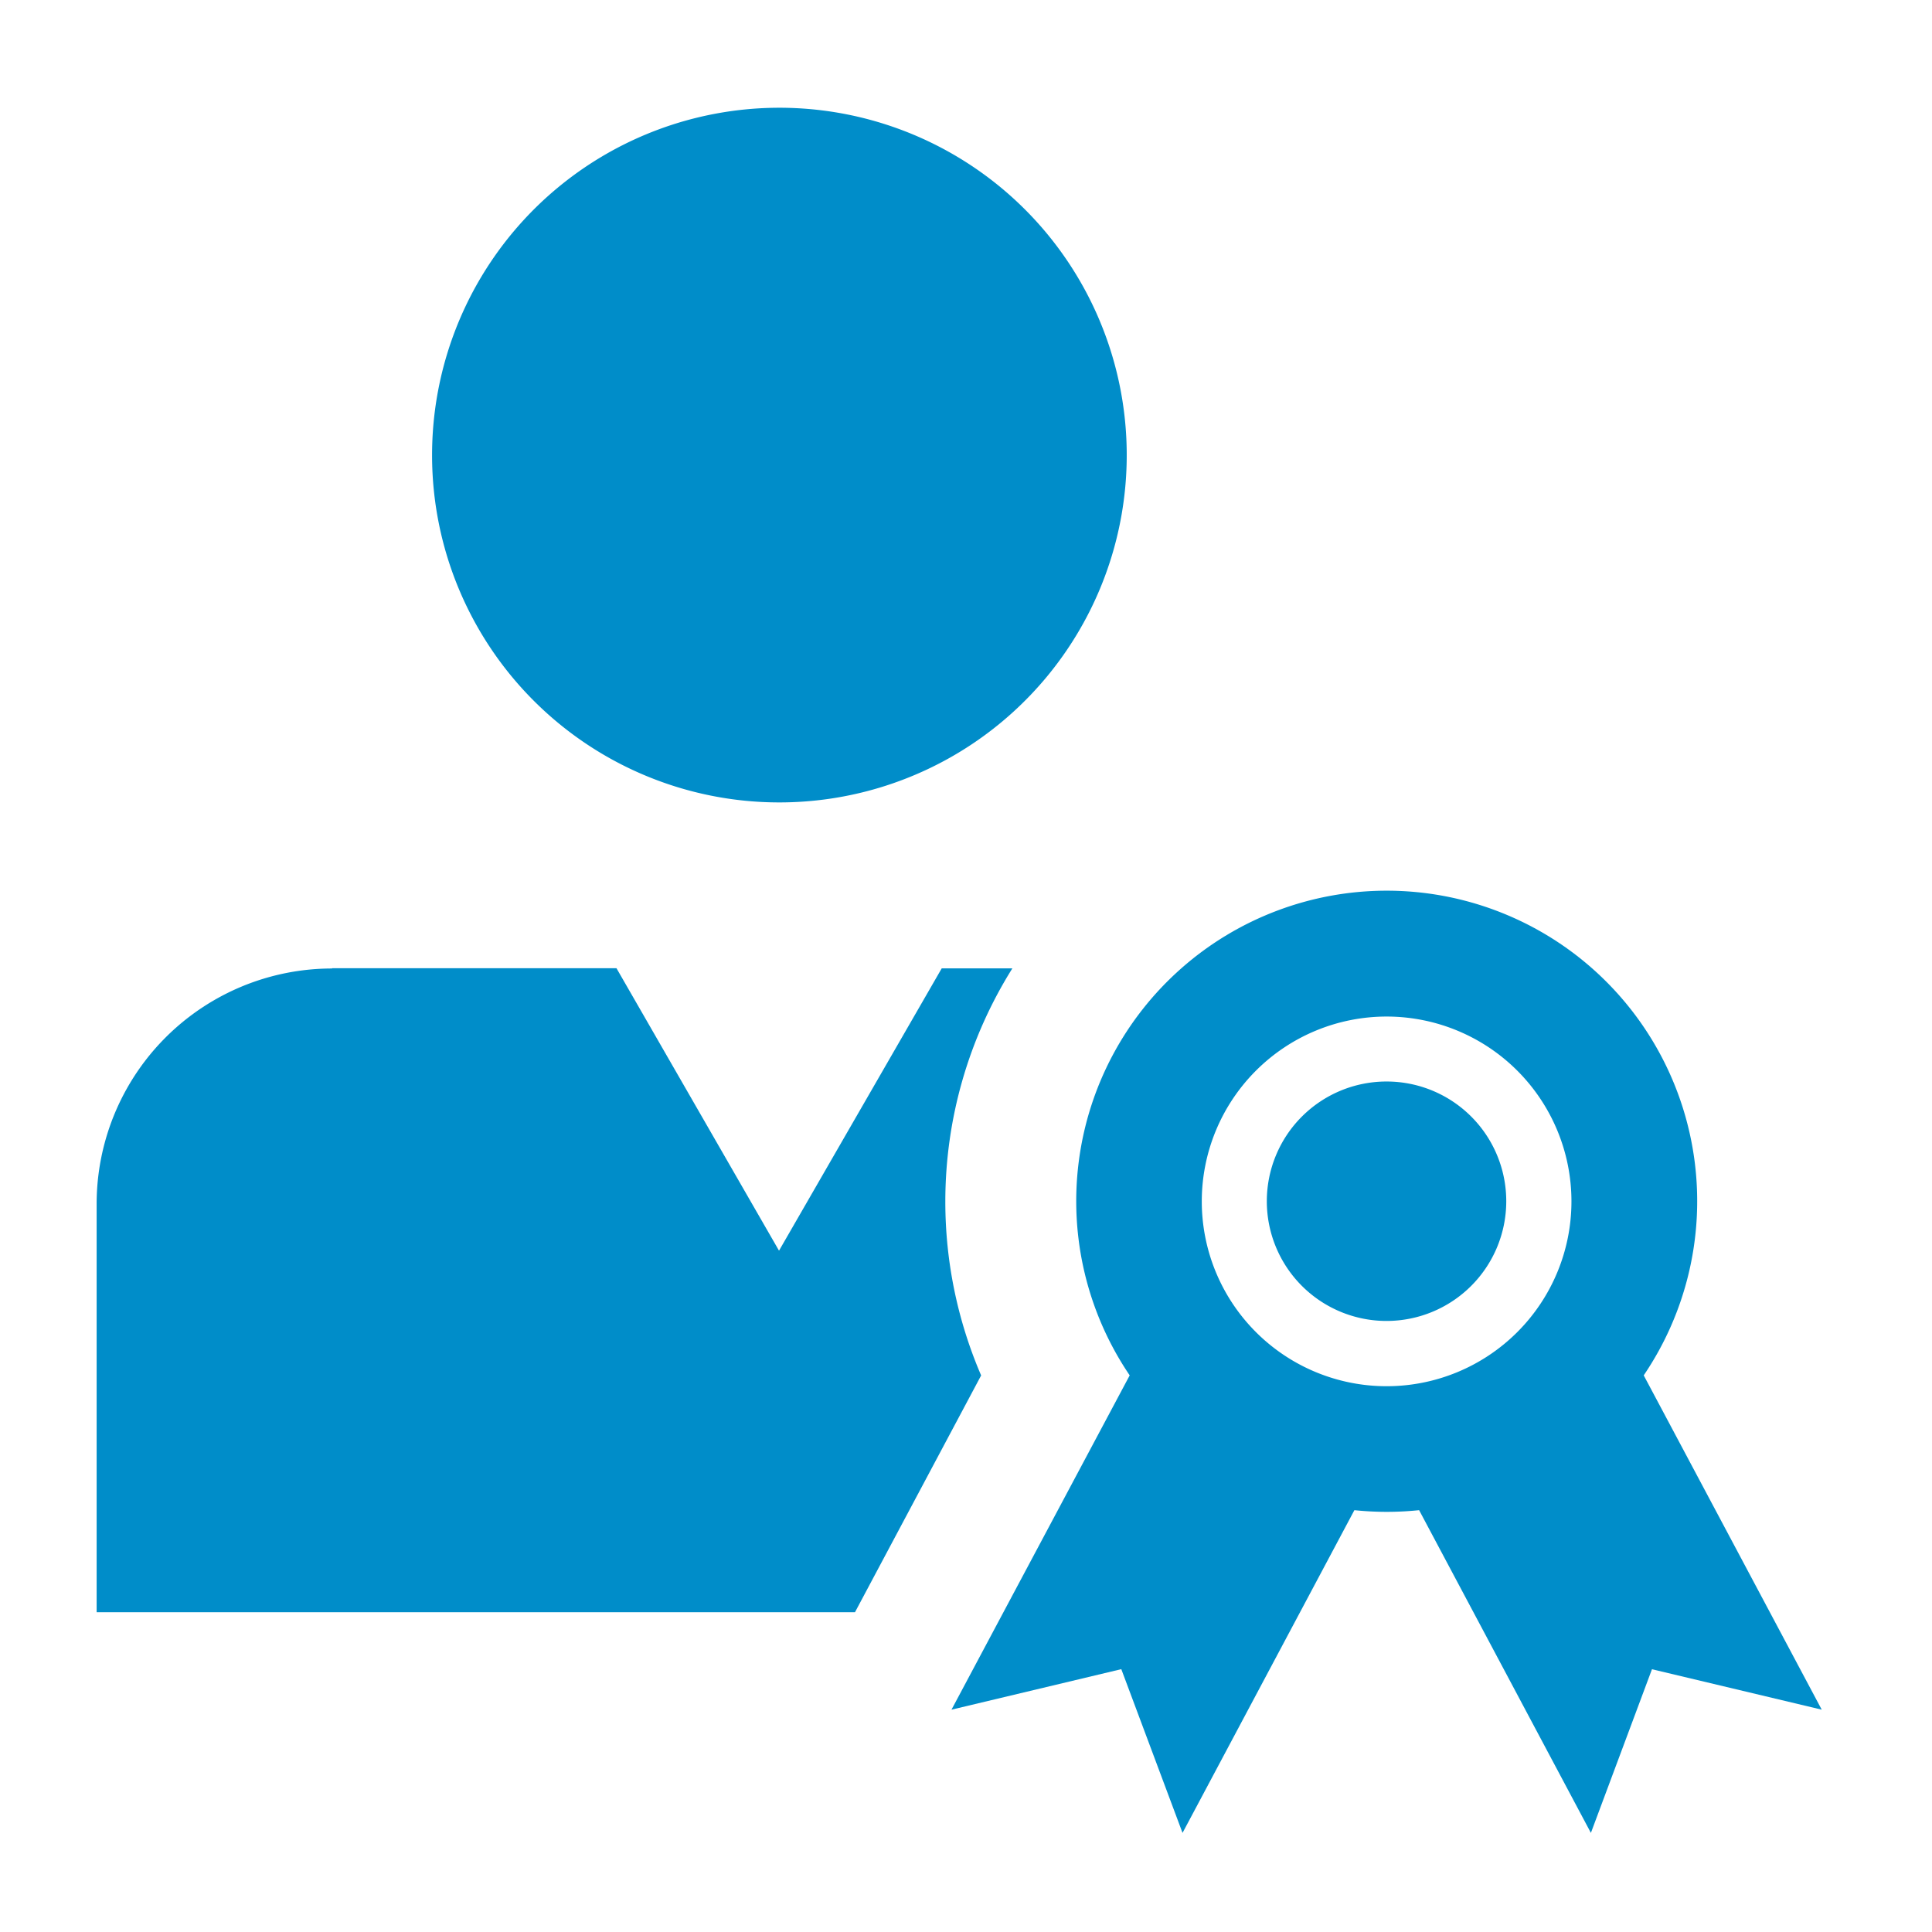 <?xml version="1.0" encoding="UTF-8" standalone="no"?>
<svg
   id="svg8"
   version="1.1"
   viewBox="0 0 135.467 135.467"
   height="512"
   width="512"
   xmlns="http://www.w3.org/2000/svg"
   xmlns:svg="http://www.w3.org/2000/svg"
   xmlns:rdf="http://www.w3.org/1999/02/22-rdf-syntax-ns#"
   xmlns:cc="http://creativecommons.org/ns#"
   xmlns:dc="http://purl.org/dc/elements/1.1/">
  <defs
     id="defs2">
    <style
       id="style10">.cls-1{fill:none;}.cls-2{clip-path:url(#clip-path);}.cls-3{fill:#a50044;}</style>
    <style
       id="style78">.cls-1{fill:#008dc9;}</style>
    <style
       id="style103">.cls-1{fill:none;}.cls-2{clip-path:url(#clip-path);}.cls-3{fill:#a0af00;}</style>
    <style
       id="style142">.cls-1{fill:none;}.cls-2{clip-path:url(#clip-path);}.cls-3{fill:#a50044;}</style>
    <style
       id="style219">.cls-1{fill:#008dc9;}</style>
    <style
       id="style257">.cls-1{fill:none;}.cls-2{clip-path:url(#clip-path);}.cls-3{fill:#a0af00;}</style>
    <style
       id="style868">.cls-1{fill:#008dc9;}</style>
  </defs>
  <g
     id="layer4"
     style="display:none">
    <rect
       style="fill:#e3dbdb;stroke-width:4.596;stop-color:#000000"
       id="rect162"
       width="135.467"
       height="135.467"
       x="0.165"
       y="0.331" />
  </g>
  <g
     style="display:none"
     id="layer1">
    <g
       transform="matrix(0.27,0,0,0.27,0.477,7.608)"
       id="Gruppe_465"
       data-name="Gruppe 465">
      <g
         id="Gruppe_461"
         data-name="Gruppe 461">
        <path
           id="Pfad_350"
           data-name="Pfad 350"
           class="cls-3"
           d="M 475.76,427.57 H 462.1 V 375 a 33,33 0 0 0 -33,-33 v 0 0 H 303.7 v 0 a 33,33 0 0 0 -33,33 v 52.62 H 226 V 375 a 33,33 0 0 0 -33,-33 v 0 H 67.58 v 0 a 33,33 0 0 0 -33,33 v 52.6 H 24.25 a 23.21,23.21 0 1 0 0,46.42 h 451.51 a 23.21,23.21 0 1 0 0,-46.42"
           transform="translate(-1,-26.01)" />
      </g>
      <g
         id="Gruppe_462"
         data-name="Gruppe 462">
        <path
           id="Pfad_351"
           data-name="Pfad 351"
           class="cls-3"
           d="m 130.28,326.47 a 59.64,59.64 0 1 0 -59.72,-59.65 59.67,59.67 0 0 0 59.72,59.65 v 0"
           transform="translate(-1,-26.01)" />
      </g>
      <g
         id="Gruppe_463"
         data-name="Gruppe 463">
        <path
           id="Pfad_352"
           data-name="Pfad 352"
           class="cls-3"
           d="m 306.69,266.82 a 59.71,59.71 0 1 0 59.7,-59.65 59.68,59.68 0 0 0 -59.7,59.65"
           transform="translate(-1,-26.01)" />
      </g>
      <g
         id="Gruppe_464"
         data-name="Gruppe 464">
        <path
           id="Pfad_353"
           data-name="Pfad 353"
           class="cls-3"
           d="m 220.86,163.46 c 18.11,19.63 -12.37,37.68 -16,41.16 -1.73,1.66 1,2.1 1,2.1 25,4.66 48,-8.45 61.12,-17.83 5.3,-3.81 17.81,-2.8 17.81,-2.8 h -0.08 c 2.62,0.16 5.3,0.26 8,0.26 56.7,0 102.66,-35.89 102.66,-80.15 C 395.37,61.94 349.34,26 292.64,26 235.94,26 190,61.88 190,106.17 c 0,22.44 11.84,42.73 30.88,57.29 m 122.05,-72.1 a 14.81,14.81 0 1 1 -14.84,14.81 14.81,14.81 0 0 1 14.84,-14.81 v 0 m -48.51,0 a 14.81,14.81 0 1 1 -14.82,14.81 14.81,14.81 0 0 1 14.8,-14.81 v 0 m -48.46,0 a 14.81,14.81 0 1 1 -14.84,14.81 14.82,14.82 0 0 1 14.84,-14.81"
           transform="translate(-1,-26.01)" />
      </g>
    </g>
  </g>
  <g
     style="display:inline"
     id="layer2">
    <g
       transform="matrix(0.27,0,0,0.27,6.776,7.558)"
       id="Gruppe_467"
       data-name="Gruppe 467"
       style="display:inline">
      <path
         id="Pfad_355"
         data-name="Pfad 355"
         class="cls-1"
         d="m 203.21,206.39 a 90.2,90.2 0 1 0 -90.1,-90.2 v 0 a 90.16,90.16 0 0 0 90.1,90.2 z"
         transform="translate(-26,-26)" />
      <path
         id="Pfad_356"
         data-name="Pfad 356"
         class="cls-1"
         d="m 246.4,310 a 114,114 0 0 1 17.41,-60.51 H 245.46 L 203.21,322.8 161,249.45 H 87.14 v 0.07 A 61.15,61.15 0 0 0 26,310.69 v 106 H 222.94 L 255.7,355.2 A 114.06,114.06 0 0 1 246.4,310 Z"
         transform="translate(-26,-26)" />
      <path
         id="Pfad_357"
         data-name="Pfad 357"
         class="cls-1"
         d="M 361,278.87 A 31.09,31.09 0 1 0 392.07,310 31.07,31.07 0 0 0 361,278.87 Z"
         transform="translate(-26,-26)" />
      <path
         id="Pfad_358"
         data-name="Pfad 358"
         class="cls-1"
         d="m 427.77,355.18 a 80.63,80.63 0 1 0 -133.49,0 L 248,442 292.1,431.48 308,474 352.63,390.19 a 81.42,81.42 0 0 0 16.81,0 L 414.05,474 429.91,431.5 474,442 Z M 361,358 a 48,48 0 1 1 48,-48 48,48 0 0 1 -48,48 z"
         transform="translate(-26,-26)" />
    </g>
  </g>
  <g
     style="display:none"
     id="layer3">
    <g
       transform="matrix(0.27,0,0,0.27,18.736,7.501)"
       id="Gruppe_459-9"
       data-name="Gruppe 459">
      <g
         id="Gruppe_457-9"
         data-name="Gruppe 457">
        <path
           id="Pfad_347-3"
           data-name="Pfad 347"
           class="cls-3"
           d="m 316,206 a 36.58,36.58 0 0 1 9.26,-1.19 37,37 0 0 1 25.47,10.55 37.63,37.63 0 0 1 9.7,32.57 l 43.36,-43.15 c 46.15,-46.14 33.5,-101 -4.21,-138.73 v 0 c -52,-52 -97.3,-46.35 -150.81,-22.18 -57.15,25.82 -90.8,11.75 -95.14,20.6 -3,6 -0.46,18.46 8.77,27.69 9.23,9.23 25.21,15.27 49.17,8.46 a 131.46,131.46 0 0 1 22.08,-4.17 l -95.47,95.47 a 20.4,20.4 0 0 0 0,28.48 v 0 a 20.06,20.06 0 0 0 6.45,4.31 l 50,-49.74 a 34.23,34.23 0 0 1 56.7,13.52 l 3.39,-3.4 a 36,36 0 0 1 48.83,-2 A 35.24,35.24 0 0 1 316,206 M 303.51,76.18 a 32.76,32.76 0 0 1 55.55,28.22 32.77,32.77 0 0 1 28.23,55.6 c -22.92,22.91 -90.72,6.93 -90.72,6.93 0,0 -14.69,-69 6.94,-90.71"
           transform="translate(-66.5,-26)" />
      </g>
      <g
         id="Gruppe_458-3"
         data-name="Gruppe 458">
        <path
           id="Pfad_348-7"
           data-name="Pfad 348"
           class="cls-3"
           d="m 337.26,408.24 c 9.27,9.17 11.73,21.65 8.76,27.7 -4.34,8.84 -37.86,-4.94 -95.14,20.6 -81.34,36.26 -119.39,9.7 -150.81,-22.18 C 63.24,397 49.71,341.77 95.85,295.63 l 110,-109.45 a 18.37,18.37 0 0 1 25.94,0 18.51,18.51 0 0 1 0,25.95 l -63.57,63.56 a 103.94,103.94 0 0 1 14.25,4.1 l 83.5,-83.5 a 20.13,20.13 0 0 1 28.48,0 v 0 0 a 20.12,20.12 0 0 1 0.05,28.45 l -0.05,0.06 -76,76 a 80.5,80.5 0 0 1 6.66,6 c 1.69,1.68 2.74,2.87 2.74,2.87 L 311,226.55 a 20.18,20.18 0 0 1 28.5,0 v 0 a 20.2,20.2 0 0 1 0,28.51 l -88.33,88.37 a 103.73,103.73 0 0 1 5.1,13.18 L 333,280 a 20.18,20.18 0 0 1 28.54,0 v 0 a 20.41,20.41 0 0 1 0,28.49 L 266,404 a 145.13,145.13 0 0 0 22.08,-4.15 c 18.27,-4.94 36.22,-4.38 49.18,8.44"
           transform="translate(-66.5,-26)" />
      </g>
    </g>
  </g>
</svg>
